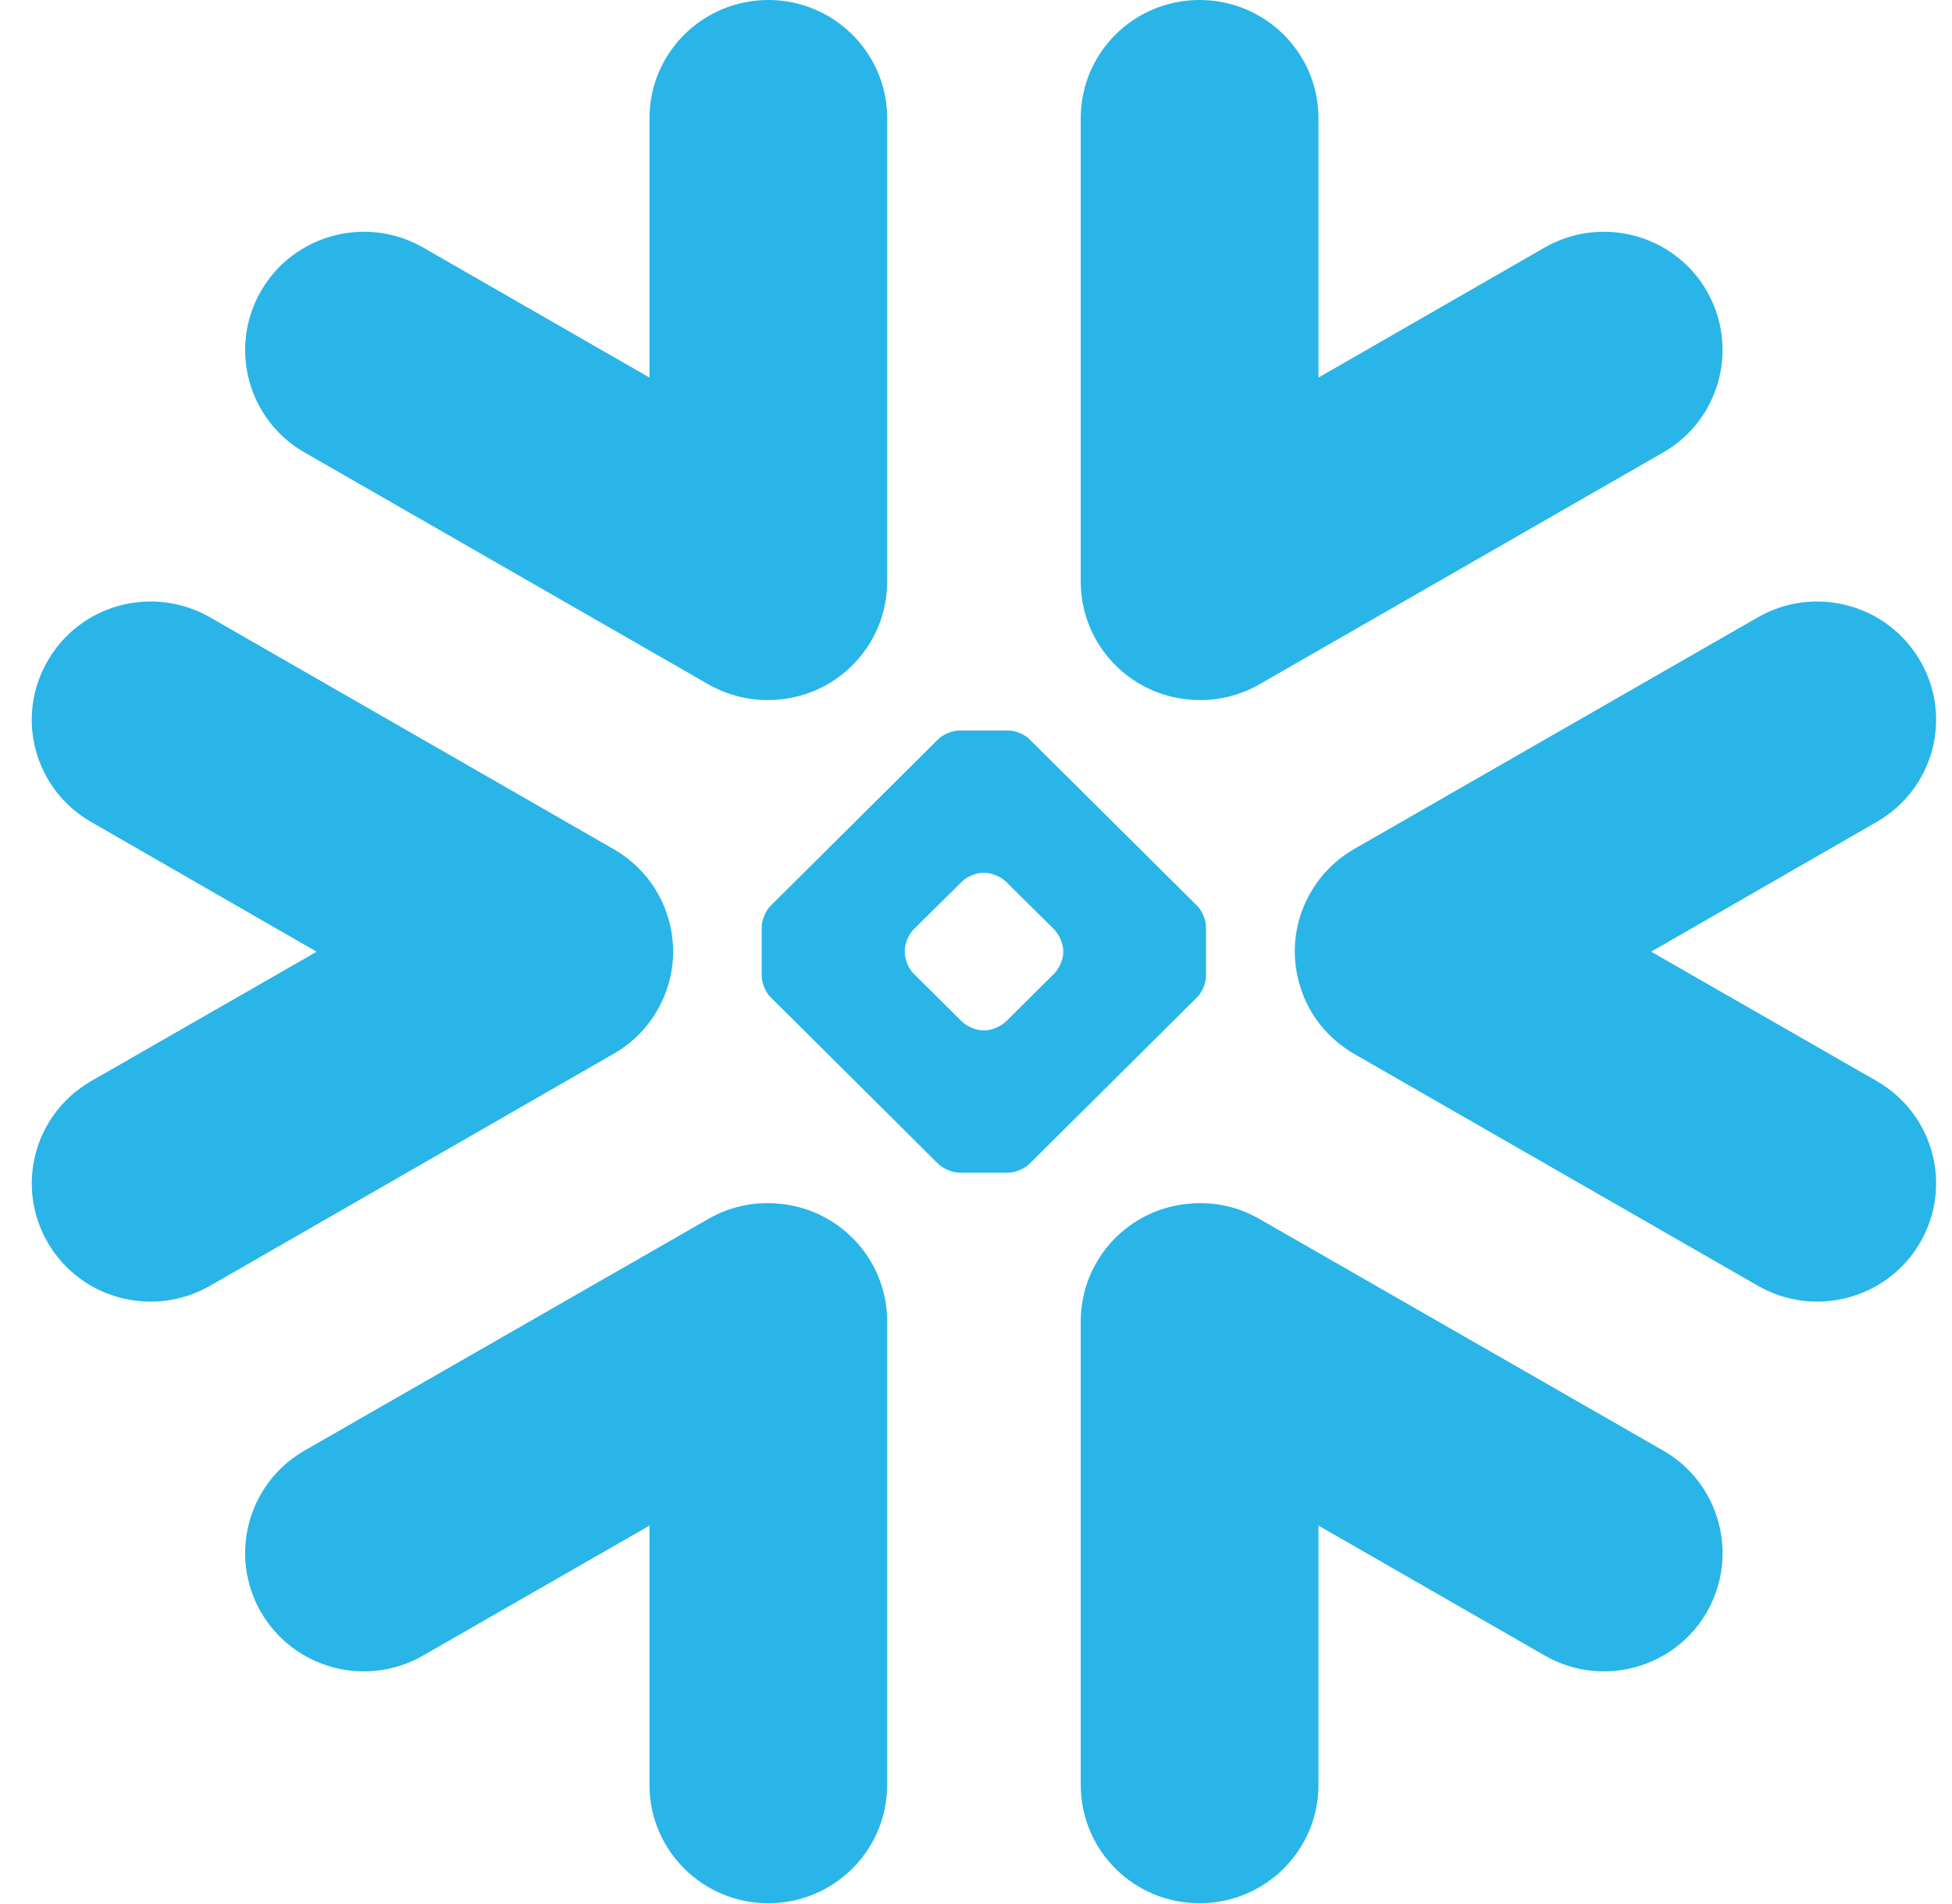 <svg xmlns="http://www.w3.org/2000/svg" fill="none" viewBox="0 0 41 40" height="40" width="41">
<g clip-path="url(#clip0_3694_19500)" id="snowflake-brand">
<path fill="#29B5E8" d="M16.325 25.285C17.598 25.375 18.607 26.423 18.634 27.707L18.634 27.758V37.499C18.634 38.871 17.514 39.984 16.139 39.984C14.775 39.984 13.669 38.898 13.642 37.548L13.642 37.499V32.05L8.891 34.777C7.699 35.467 6.176 35.059 5.484 33.873C4.804 32.7 5.192 31.2 6.35 30.501L6.396 30.474L14.876 25.609C15.315 25.355 15.82 25.241 16.325 25.285ZM26.395 25.576L26.455 25.609L34.934 30.474C36.129 31.16 36.534 32.684 35.847 33.873C35.168 35.043 33.673 35.456 32.487 34.803L32.441 34.777L27.693 32.05V37.499C27.693 38.871 26.576 39.984 25.195 39.984C23.83 39.984 22.727 38.898 22.701 37.548L22.7 37.499V27.758C22.7 26.451 23.716 25.377 25.009 25.285C25.474 25.245 25.956 25.337 26.395 25.576M4.365 12.943L4.412 12.969L12.886 17.837C13.482 18.179 13.88 18.721 14.047 19.328C14.103 19.523 14.129 19.718 14.139 19.914C14.145 20.184 14.11 20.457 14.025 20.723C13.846 21.302 13.46 21.794 12.943 22.107L12.886 22.14L4.412 27.012C3.216 27.697 1.691 27.291 1.004 26.106C0.321 24.93 0.71 23.438 1.871 22.738L1.916 22.711L6.651 19.994L1.916 17.269C0.72 16.582 0.311 15.066 1.004 13.879C1.682 12.706 3.176 12.294 4.365 12.943ZM40.33 13.879C41.022 15.066 40.613 16.582 39.417 17.268L34.681 19.993L39.417 22.71C40.613 23.398 41.022 24.914 40.33 26.106C39.64 27.291 38.114 27.697 36.922 27.011L28.442 22.14C27.876 21.813 27.483 21.299 27.309 20.723C27.227 20.461 27.189 20.188 27.197 19.914C27.202 19.716 27.232 19.519 27.285 19.328C27.461 18.698 27.876 18.162 28.442 17.837L36.922 12.969C38.114 12.284 39.64 12.691 40.33 13.879ZM21.183 15.347C21.327 15.347 21.525 15.428 21.625 15.532L25.15 19.034C25.251 19.134 25.332 19.332 25.332 19.476V20.508C25.332 20.648 25.251 20.847 25.15 20.945L21.625 24.448C21.525 24.55 21.33 24.635 21.183 24.635H20.147C20.004 24.635 19.806 24.55 19.704 24.448L16.181 20.945C16.08 20.847 15.999 20.648 15.999 20.508V19.476C15.999 19.332 16.08 19.134 16.181 19.034L19.704 15.532C19.806 15.428 20.004 15.347 20.147 15.347H21.183ZM20.684 18.336H20.645C20.503 18.336 20.305 18.419 20.206 18.519L19.185 19.53C19.083 19.634 19.004 19.831 19.004 19.973V20.012C19.004 20.152 19.083 20.348 19.185 20.45L20.206 21.463C20.306 21.563 20.503 21.646 20.645 21.646H20.684C20.827 21.646 21.025 21.563 21.126 21.463L22.146 20.45C22.247 20.348 22.333 20.152 22.333 20.012V19.973C22.333 19.831 22.247 19.634 22.146 19.53L21.126 18.519C21.025 18.419 20.827 18.336 20.684 18.336ZM25.195 0C26.56 0 27.666 1.086 27.692 2.432L27.693 2.482V7.932L32.441 5.202C33.634 4.516 35.159 4.923 35.847 6.109C36.173 6.672 36.265 7.342 36.102 7.972C35.94 8.603 35.537 9.144 34.98 9.478L34.934 9.505L26.455 14.375C26.017 14.627 25.513 14.74 25.009 14.699C23.733 14.605 22.727 13.556 22.701 12.273L22.7 12.222V2.482C22.7 1.112 23.814 0 25.195 0ZM16.139 0C17.498 0 18.607 1.086 18.634 2.432L18.634 2.482V12.222C18.634 13.528 17.615 14.604 16.325 14.699C15.843 14.738 15.361 14.637 14.936 14.408L14.876 14.375L6.396 9.505C5.203 8.819 4.795 7.301 5.484 6.109C6.167 4.938 7.66 4.526 8.844 5.176L8.891 5.202L13.642 7.932V2.482C13.642 1.112 14.758 0 16.139 0Z" id="Vector"></path>
</g>
<defs>
<clipPath id="clip0_3694_19500">
<rect transform="translate(0.667)" fill="white" height="40" width="40"></rect>
</clipPath>
</defs>
</svg>
